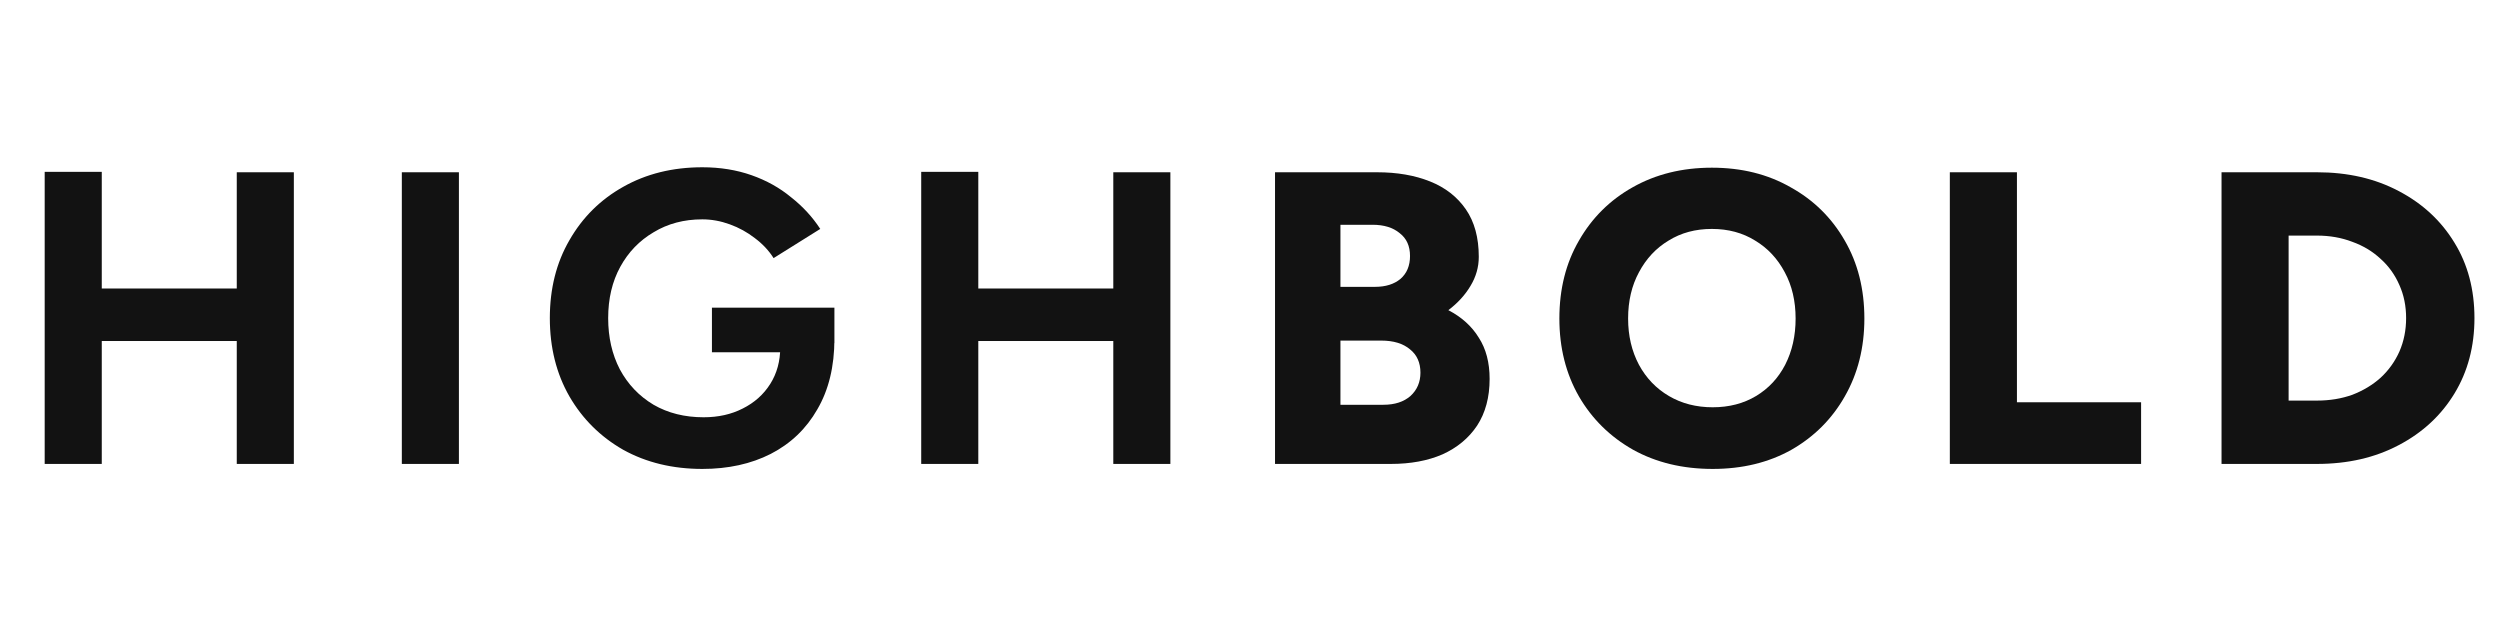 <svg width="119" height="30" viewBox="0 0 119 30" fill="none" xmlns="http://www.w3.org/2000/svg">
    <path d="M105.745 22.083V8.2H110.287C111.755 8.2 113.05 8.497 114.174 9.092C115.311 9.687 116.197 10.507 116.832 11.552C117.467 12.583 117.784 13.78 117.784 15.141C117.784 16.49 117.467 17.687 116.832 18.731C116.197 19.776 115.311 20.596 114.174 21.191C113.05 21.785 111.755 22.083 110.287 22.083H105.745ZM108.938 19.068H110.287C110.895 19.068 111.457 18.976 111.973 18.791C112.488 18.592 112.938 18.321 113.321 17.977C113.705 17.62 114.002 17.204 114.214 16.728C114.426 16.239 114.531 15.71 114.531 15.141C114.531 14.573 114.426 14.05 114.214 13.575C114.002 13.085 113.705 12.669 113.321 12.325C112.938 11.968 112.488 11.697 111.973 11.512C111.457 11.313 110.895 11.214 110.287 11.214H108.938V19.068Z" fill="#121212"/>
    <path d="M92.812 22.083V8.2H96.006V19.148H101.916V22.083H92.812Z" fill="#121212"/>
    <path d="M81.524 22.321C80.096 22.321 78.834 22.017 77.736 21.409C76.639 20.788 75.779 19.941 75.158 18.87C74.536 17.786 74.226 16.55 74.226 15.162C74.226 13.76 74.536 12.524 75.158 11.453C75.779 10.368 76.632 9.522 77.716 8.914C78.814 8.293 80.07 7.982 81.485 7.982C82.899 7.982 84.149 8.293 85.233 8.914C86.331 9.522 87.19 10.368 87.811 11.453C88.433 12.524 88.744 13.76 88.744 15.162C88.744 16.55 88.433 17.786 87.811 18.87C87.203 19.941 86.357 20.788 85.273 21.409C84.189 22.017 82.939 22.321 81.524 22.321ZM81.524 19.386C82.304 19.386 82.992 19.208 83.587 18.851C84.182 18.494 84.645 17.998 84.975 17.363C85.306 16.715 85.471 15.981 85.471 15.162C85.471 14.329 85.299 13.595 84.955 12.96C84.612 12.312 84.142 11.81 83.547 11.453C82.952 11.082 82.265 10.897 81.485 10.897C80.704 10.897 80.017 11.082 79.422 11.453C78.827 11.81 78.358 12.312 78.014 12.96C77.67 13.595 77.498 14.329 77.498 15.162C77.498 15.981 77.67 16.715 78.014 17.363C78.358 17.998 78.834 18.494 79.442 18.851C80.05 19.208 80.744 19.386 81.524 19.386Z" fill="#121212"/>
    <path d="M60.691 22.083V8.2H65.551C66.503 8.2 67.342 8.345 68.069 8.636C68.797 8.927 69.365 9.37 69.775 9.965C70.185 10.56 70.39 11.313 70.39 12.226C70.39 12.715 70.258 13.178 69.993 13.614C69.742 14.037 69.392 14.421 68.942 14.764C69.577 15.095 70.059 15.531 70.39 16.073C70.734 16.602 70.906 17.257 70.906 18.037C70.906 18.91 70.707 19.65 70.311 20.258C69.914 20.853 69.365 21.309 68.664 21.627C67.964 21.931 67.144 22.083 66.205 22.083H60.691ZM63.805 19.267H65.848C66.39 19.267 66.82 19.128 67.137 18.85C67.455 18.559 67.613 18.189 67.613 17.739C67.613 17.264 67.448 16.893 67.117 16.629C66.787 16.351 66.331 16.212 65.749 16.212H63.805V19.267ZM63.805 13.654H65.451C65.954 13.654 66.357 13.528 66.661 13.277C66.965 13.013 67.117 12.649 67.117 12.186C67.117 11.71 66.952 11.347 66.622 11.095C66.304 10.831 65.874 10.699 65.332 10.699H63.805V13.654Z" fill="#121212"/>
    <path d="M52.993 22.083V8.2H55.71V22.083H52.993ZM43.85 22.083V8.18H46.567V22.083H43.85ZM45.873 16.232V13.733H54.282V16.232H45.873Z" fill="#121212"/>
    <path d="M33.431 22.321C32.017 22.321 30.761 22.017 29.663 21.409C28.579 20.788 27.726 19.941 27.105 18.87C26.483 17.786 26.172 16.543 26.172 15.142C26.172 13.74 26.483 12.504 27.105 11.433C27.726 10.348 28.579 9.502 29.663 8.894C30.761 8.273 32.017 7.962 33.431 7.962C34.278 7.962 35.058 8.088 35.772 8.339C36.486 8.59 37.114 8.94 37.656 9.39C38.211 9.826 38.674 10.329 39.044 10.897L36.823 12.286C36.598 11.929 36.301 11.611 35.93 11.334C35.573 11.056 35.177 10.838 34.74 10.679C34.304 10.52 33.868 10.441 33.431 10.441C32.559 10.441 31.785 10.646 31.111 11.056C30.436 11.453 29.908 12.001 29.524 12.702C29.141 13.403 28.949 14.216 28.949 15.142C28.949 16.054 29.134 16.867 29.504 17.581C29.888 18.295 30.423 18.857 31.111 19.267C31.798 19.664 32.592 19.862 33.491 19.862C34.192 19.862 34.813 19.723 35.355 19.445C35.91 19.168 36.347 18.778 36.664 18.275C36.981 17.773 37.14 17.191 37.14 16.53L39.718 16.133C39.718 17.442 39.447 18.559 38.905 19.485C38.377 20.411 37.636 21.118 36.684 21.607C35.745 22.083 34.661 22.321 33.431 22.321ZM33.888 16.768V14.646H39.718V16.332L38.251 16.768H33.888Z" fill="#121212"/>
    <path d="M19.127 22.083V8.2H21.844V22.083H19.127Z" fill="#121212"/>
    <path d="M11.27 22.083V8.2H13.987V22.083H11.27ZM2.127 22.083V8.18H4.844V22.083H2.127ZM4.15 16.232V13.733H12.559V16.232H4.15Z" fill="#121212"/>
</svg>
